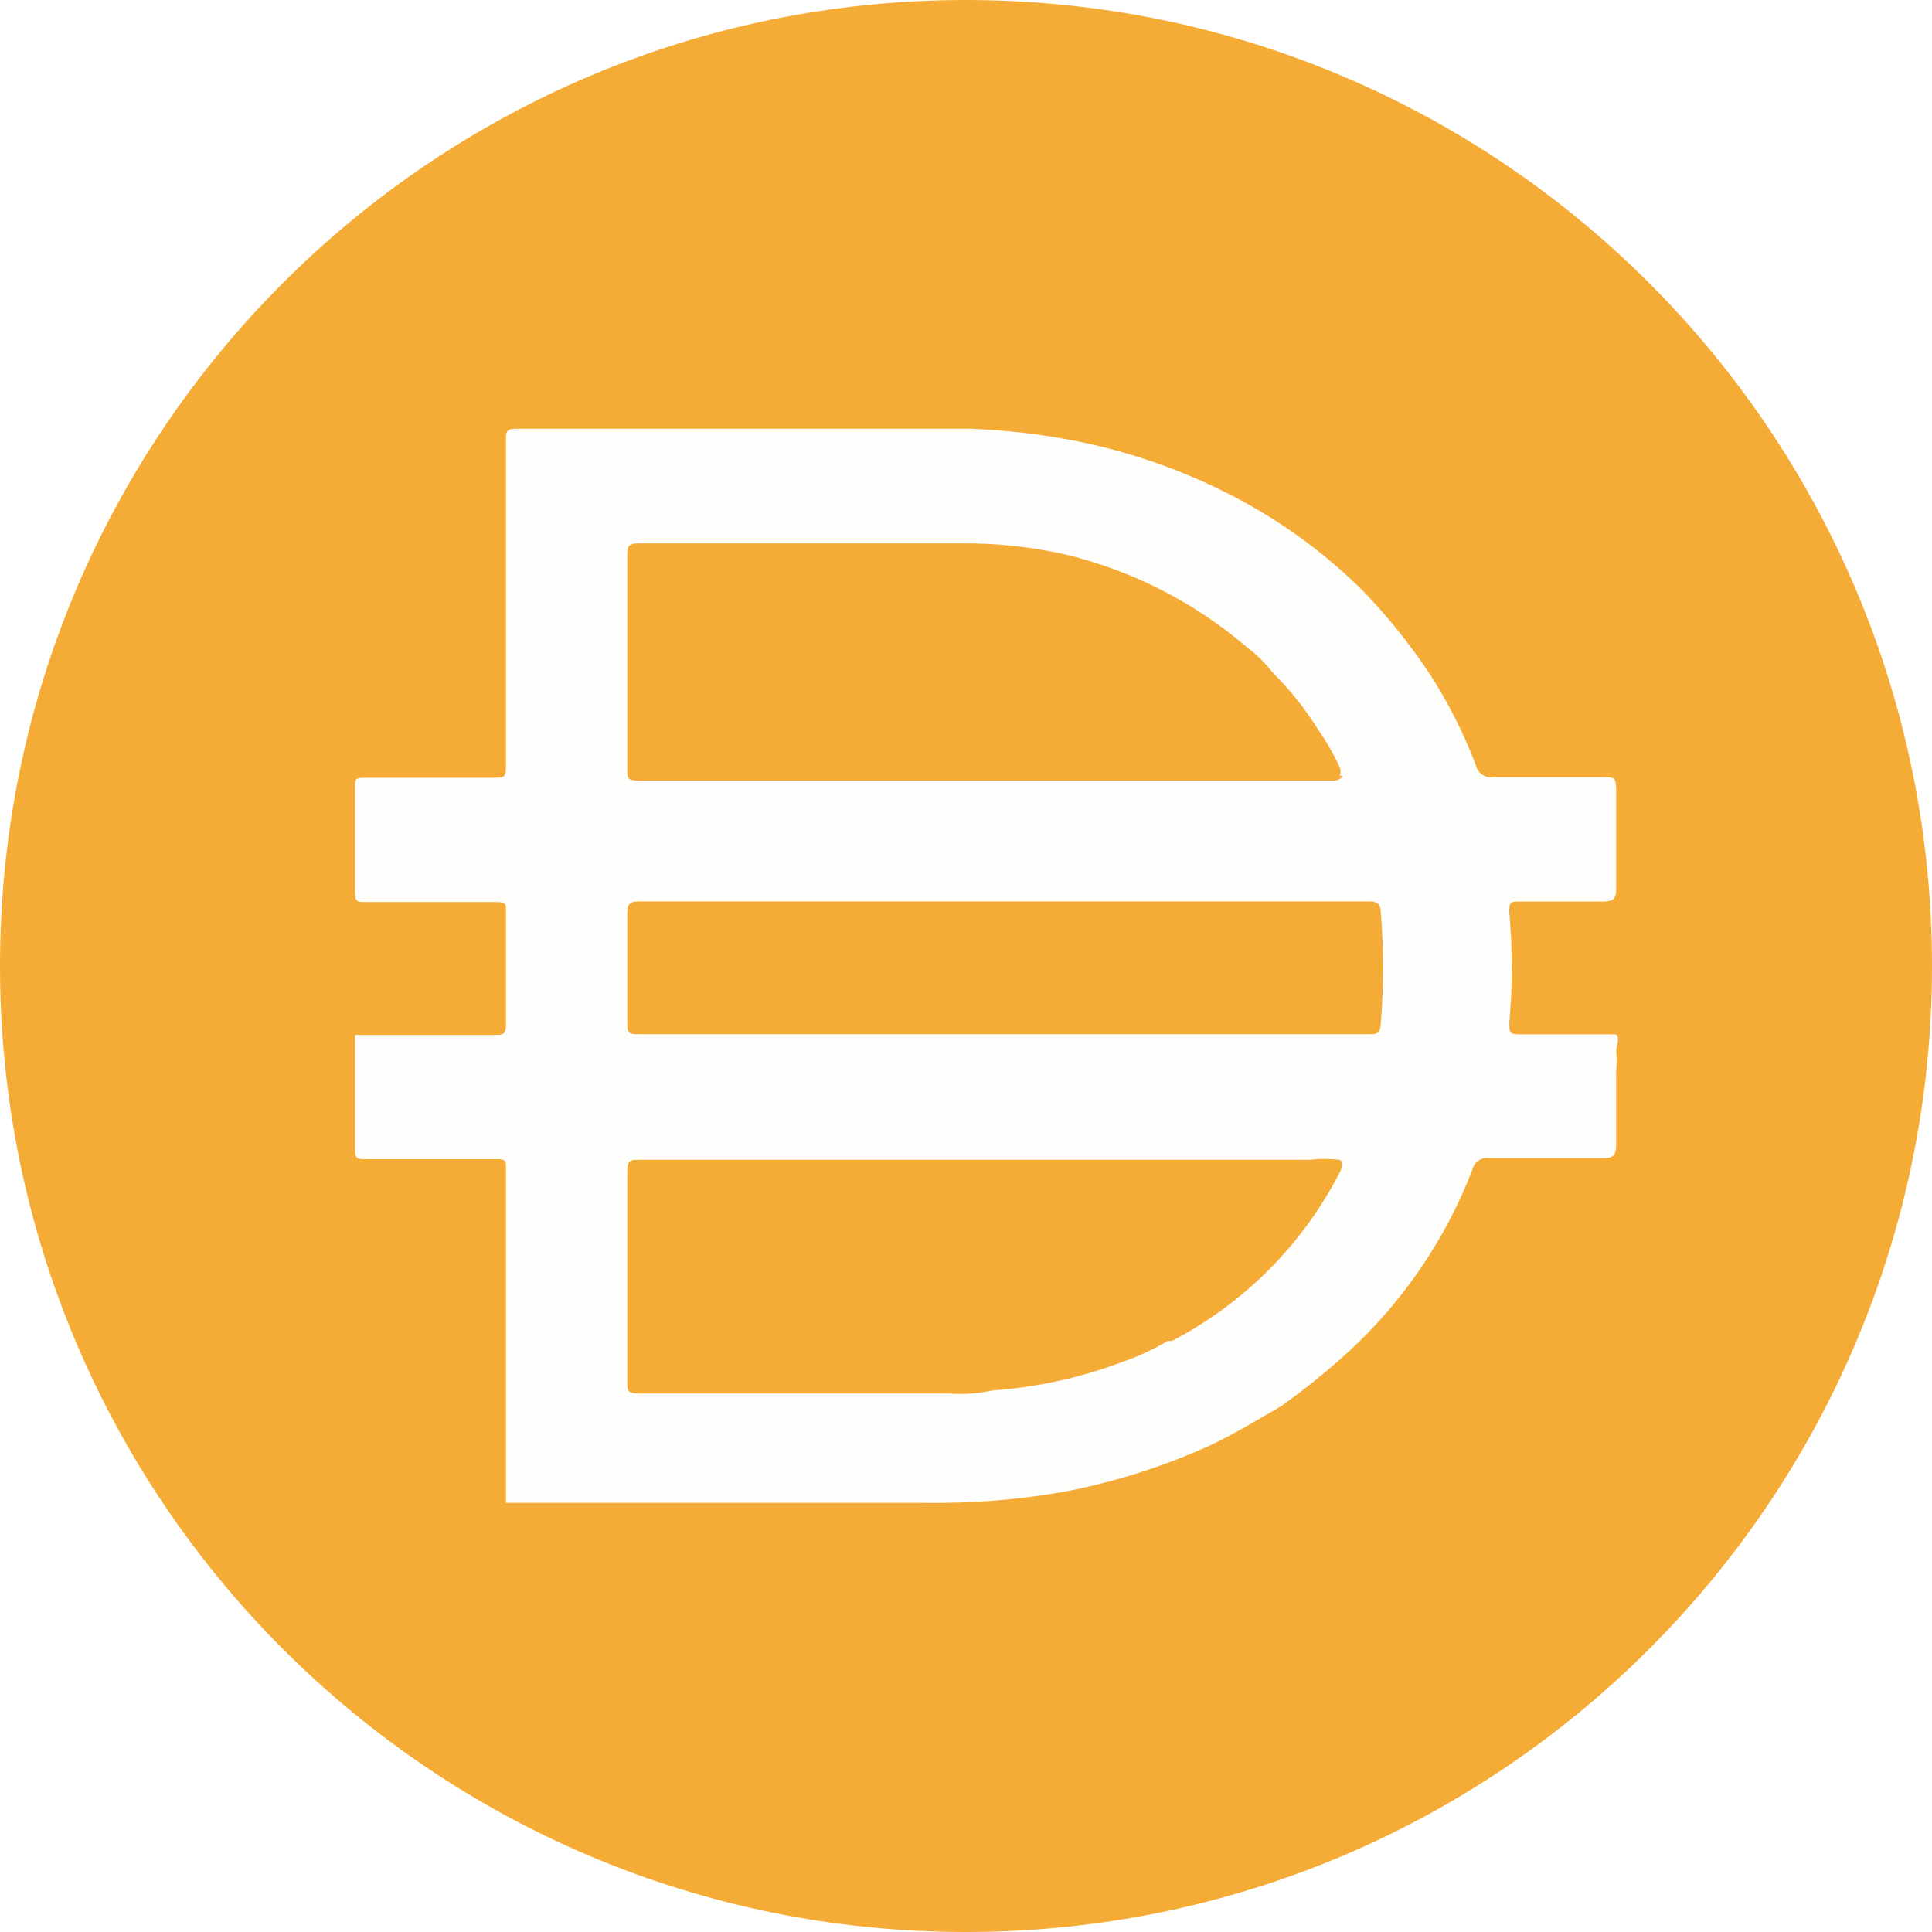 <svg width="100" height="100" viewBox="0 0 100 100" fill="none" xmlns="http://www.w3.org/2000/svg">
<rect x="0" y="0" width="100" height="100" fill="#333333" stroke="none"/>
<g clip-path="url(#clip0_1773_25270)">
<rect width="100" height="100" fill="white"/>
<path d="M50 0C77.617 0 100 22.388 100 50C100 77.617 77.617 100 50 100C22.388 100 0 77.615 0 50C0 22.388 22.388 0 50 0Z" fill="#F5AC37"/>
<path d="M51.843 53.53H70.842C71.247 53.53 71.438 53.53 71.468 52.999C71.623 51.066 71.623 49.122 71.468 47.187C71.468 46.812 71.281 46.656 70.874 46.656H33.062C32.594 46.656 32.468 46.812 32.468 47.25V52.812C32.468 53.53 32.468 53.53 33.217 53.53H51.843ZM69.346 40.156C69.4 40.014 69.4 39.859 69.346 39.72C69.028 39.029 68.653 38.37 68.216 37.751C67.559 36.693 66.785 35.719 65.903 34.844C65.487 34.315 65.005 33.84 64.465 33.438C61.761 31.136 58.546 29.507 55.09 28.688C53.346 28.296 51.564 28.11 49.777 28.125H32.997C32.529 28.125 32.466 28.312 32.466 28.719V39.812C32.466 40.28 32.466 40.406 33.06 40.406H69.121C69.121 40.406 69.433 40.343 69.496 40.156H69.344H69.346ZM69.346 60.031C68.815 59.972 68.279 59.972 67.748 60.031H33.093C32.625 60.031 32.468 60.031 32.468 60.656V71.501C32.468 72.001 32.468 72.127 33.093 72.127H49.093C49.858 72.185 50.623 72.131 51.373 71.971C53.695 71.805 55.978 71.301 58.156 70.471C58.948 70.196 59.713 69.838 60.436 69.409H60.654C64.405 67.458 67.451 64.393 69.373 60.631C69.373 60.631 69.591 60.159 69.346 60.035V60.031ZM26.188 77.749V77.563V70.282V67.813V60.469C26.188 60.062 26.188 60.001 25.689 60.001H18.907C18.531 60.001 18.376 60.001 18.376 59.502V53.564H25.625C26.031 53.564 26.188 53.564 26.188 53.033V47.158C26.188 46.782 26.188 46.69 25.689 46.69H18.907C18.531 46.69 18.376 46.69 18.376 46.191V40.692C18.376 40.347 18.376 40.255 18.875 40.255H25.594C26.062 40.255 26.188 40.255 26.188 39.661V22.817C26.188 22.318 26.188 22.192 26.814 22.192H50.25C51.951 22.259 53.641 22.446 55.312 22.754C58.757 23.391 62.067 24.622 65.093 26.379C67.1 27.56 68.948 28.987 70.592 30.63C71.83 31.914 72.946 33.305 73.936 34.785C74.919 36.286 75.736 37.89 76.377 39.567C76.456 40.003 76.874 40.298 77.311 40.224H82.904C83.622 40.224 83.622 40.224 83.654 40.912V46.038C83.654 46.537 83.467 46.663 82.965 46.663H78.652C78.215 46.663 78.089 46.663 78.121 47.226C78.292 49.129 78.292 51.039 78.121 52.943C78.121 53.474 78.121 53.537 78.717 53.537H83.651C83.87 53.818 83.651 54.099 83.651 54.383C83.683 54.745 83.683 55.112 83.651 55.474V59.257C83.651 59.788 83.496 59.945 83.026 59.945H77.12C76.708 59.866 76.307 60.13 76.213 60.539C74.806 64.195 72.556 67.474 69.65 70.102C68.588 71.058 67.472 71.958 66.306 72.788C65.055 73.508 63.838 74.257 62.555 74.851C60.195 75.913 57.72 76.696 55.18 77.194C52.768 77.626 50.322 77.821 47.867 77.788H26.179V77.756L26.188 77.749Z" fill="#FEFEFD"/>
</g>
<defs>
<clipPath id="clip0_1773_25270">
<rect width="100" height="100" fill="white"/>
</clipPath>
</defs>
</svg>

